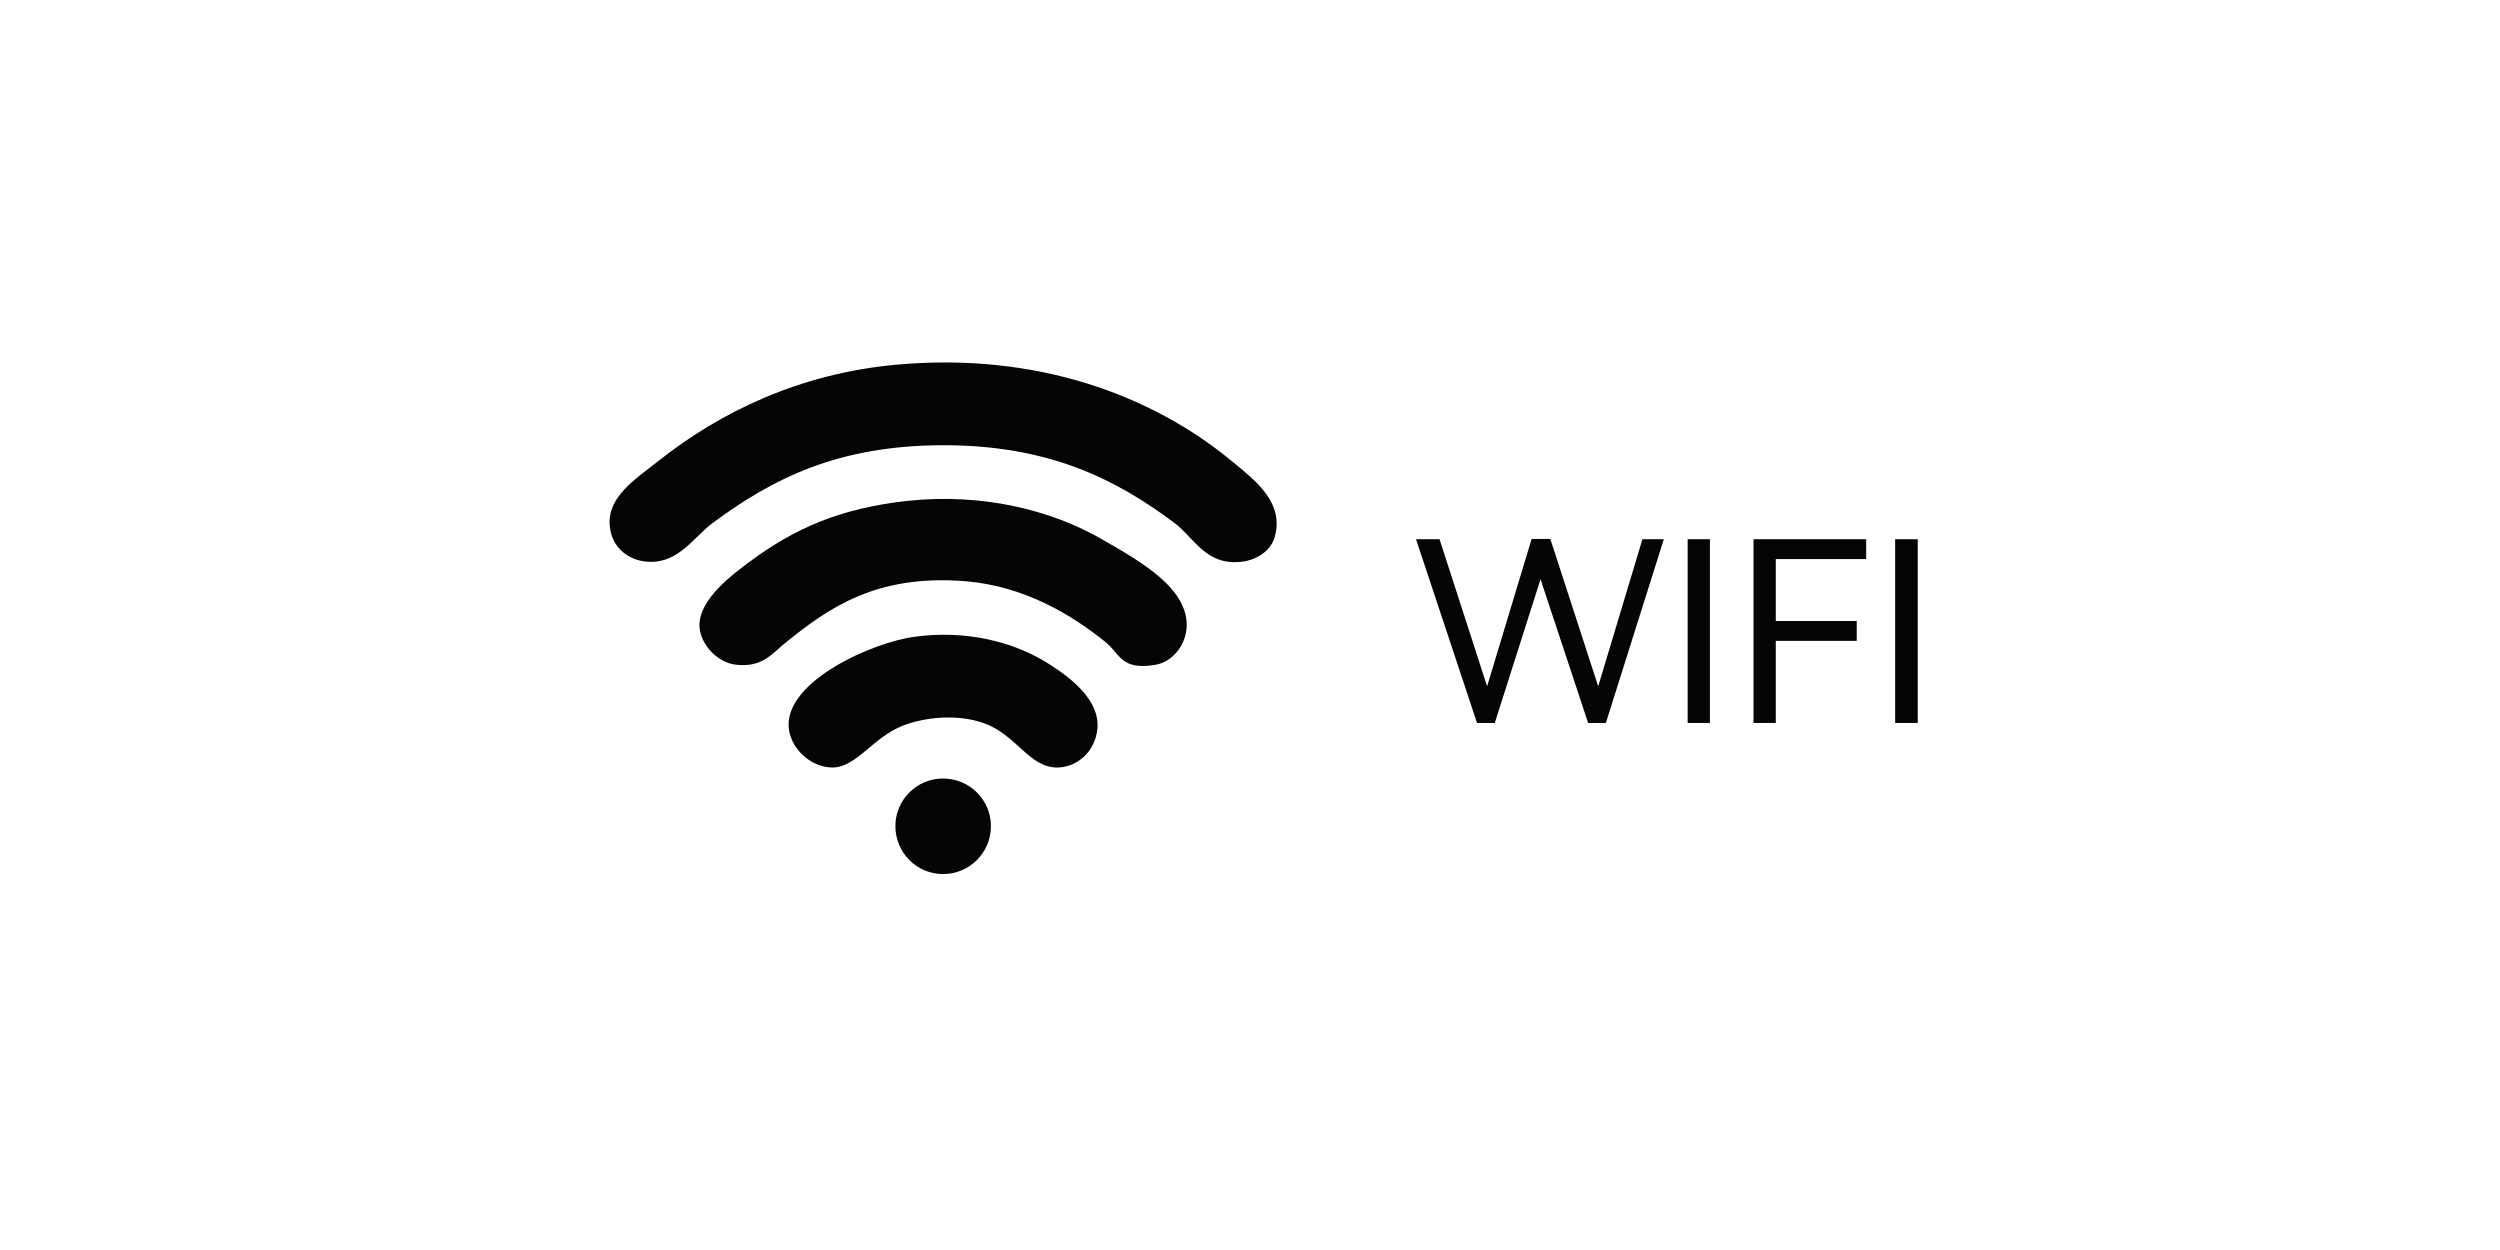 ﻿<?xml version="1.0" encoding="utf-8" standalone="no"?><svg width="42px" height="21px" viewBox="-1 -1 30 16" xmlns="http://www.w3.org/2000/svg" xmlns:xlink="http://www.w3.org/1999/xlink"><title>generated by pstoedit</title><!-- generated by pstoedit version:3.75 --><g xml:space="preserve">
<clipPath id="clippath1"> 	<path d="M 0 -0.172 L 0 14 L 28.348 14 L 28.348 -0.172 Z" style="clip-rule:nonzero" />
</clipPath>
<g style="clip-path:url(#clippath1)"> 
<g fill="#030605" fill-rule="evenodd" stroke-width="0" stroke-linejoin="miter" stroke-linecap="butt" stroke-miterlimit="10">
	<path d="M 9.473 3.668 C 11.273 3.504 12.758 4.062 13.781 4.914 C 14.078 5.156 14.441 5.441 14.316 5.875 C 14.258 6.078 14.043 6.176 13.891 6.191 C 13.434 6.242 13.285 5.883 13.035 5.695 C 12.289 5.137 11.434 4.699 10.078 4.699 C 8.734 4.699 7.895 5.121 7.121 5.695 C 6.883 5.871 6.688 6.211 6.301 6.191 C 6.055 6.18 5.828 6.016 5.805 5.73 C 5.77 5.363 6.133 5.133 6.41 4.914 C 7.219 4.27 8.238 3.781 9.473 3.668 Z" />
</g>
<g fill="#030605" fill-rule="evenodd" stroke-width="0" stroke-linejoin="miter" stroke-linecap="butt" stroke-miterlimit="10">
	<path d="M 9.625 5.41 C 10.562 5.312 11.449 5.52 12.117 5.91 C 12.609 6.191 13.23 6.543 13.188 7.047 C 13.164 7.289 12.988 7.473 12.797 7.508 C 12.352 7.586 12.34 7.375 12.156 7.223 C 11.727 6.875 11.125 6.508 10.375 6.441 C 9.23 6.344 8.617 6.773 8.059 7.223 C 7.879 7.367 7.762 7.547 7.418 7.508 C 7.176 7.48 6.961 7.242 6.953 7.012 C 6.945 6.664 7.391 6.344 7.594 6.191 C 8.16 5.773 8.73 5.508 9.625 5.41 Z" />
</g>
<g fill="#030605" fill-rule="evenodd" stroke-width="0" stroke-linejoin="miter" stroke-linecap="butt" stroke-miterlimit="10">
	<path d="M 9.695 7.152 C 10.336 7.062 10.965 7.199 11.441 7.508 C 11.723 7.688 12.078 7.969 12.047 8.324 C 12.023 8.609 11.801 8.812 11.551 8.824 C 11.176 8.84 11.016 8.402 10.586 8.254 C 10.238 8.133 9.824 8.184 9.555 8.289 C 9.176 8.438 8.965 8.816 8.664 8.824 C 8.367 8.828 8.102 8.562 8.094 8.289 C 8.078 7.707 9.164 7.227 9.695 7.152 Z" />
</g>
<g fill="#030605" fill-rule="evenodd" stroke-width="0" stroke-linejoin="miter" stroke-linecap="butt" stroke-miterlimit="10">
	<path d="M 10.684 9.574 C 10.684 9.914 10.41 10.188 10.07 10.188 C 9.734 10.188 9.461 9.914 9.461 9.574 C 9.461 9.238 9.734 8.965 10.07 8.965 C 10.41 8.965 10.684 9.238 10.684 9.574 Z" />
</g>
<g fill="#030605" fill-rule="evenodd" stroke-width="0" stroke-linejoin="miter" stroke-linecap="butt" stroke-miterlimit="10">
	<path d="M 18.457 7.785 L 19.023 5.902 L 19.297 5.902 L 18.555 8.254 L 18.328 8.254 L 17.719 6.414 L 17.133 8.254 L 16.906 8.254 L 16.125 5.902 L 16.426 5.902 L 17.035 7.785 L 17.605 5.898 L 17.844 5.898 Z" />
</g>
<g fill="#030605" fill-rule="evenodd" stroke-width="0" stroke-linejoin="miter" stroke-linecap="butt" stroke-miterlimit="10">
	<path d="M 19.602 5.902 L 19.887 5.902 L 19.887 8.254 L 19.602 8.254 Z" />
</g>
<g fill="#030605" fill-rule="evenodd" stroke-width="0" stroke-linejoin="miter" stroke-linecap="butt" stroke-miterlimit="10">
	<path d="M 21.887 5.902 L 21.887 6.156 L 20.73 6.156 L 20.73 6.949 L 21.766 6.949 L 21.766 7.203 L 20.73 7.203 L 20.73 8.254 L 20.445 8.254 L 20.445 5.902 Z" />
</g>
<g fill="#030605" fill-rule="evenodd" stroke-width="0" stroke-linejoin="miter" stroke-linecap="butt" stroke-miterlimit="10">
	<path d="M 22.258 5.902 L 22.547 5.902 L 22.547 8.254 L 22.258 8.254 Z" />
</g>
</g>
</g></svg>
